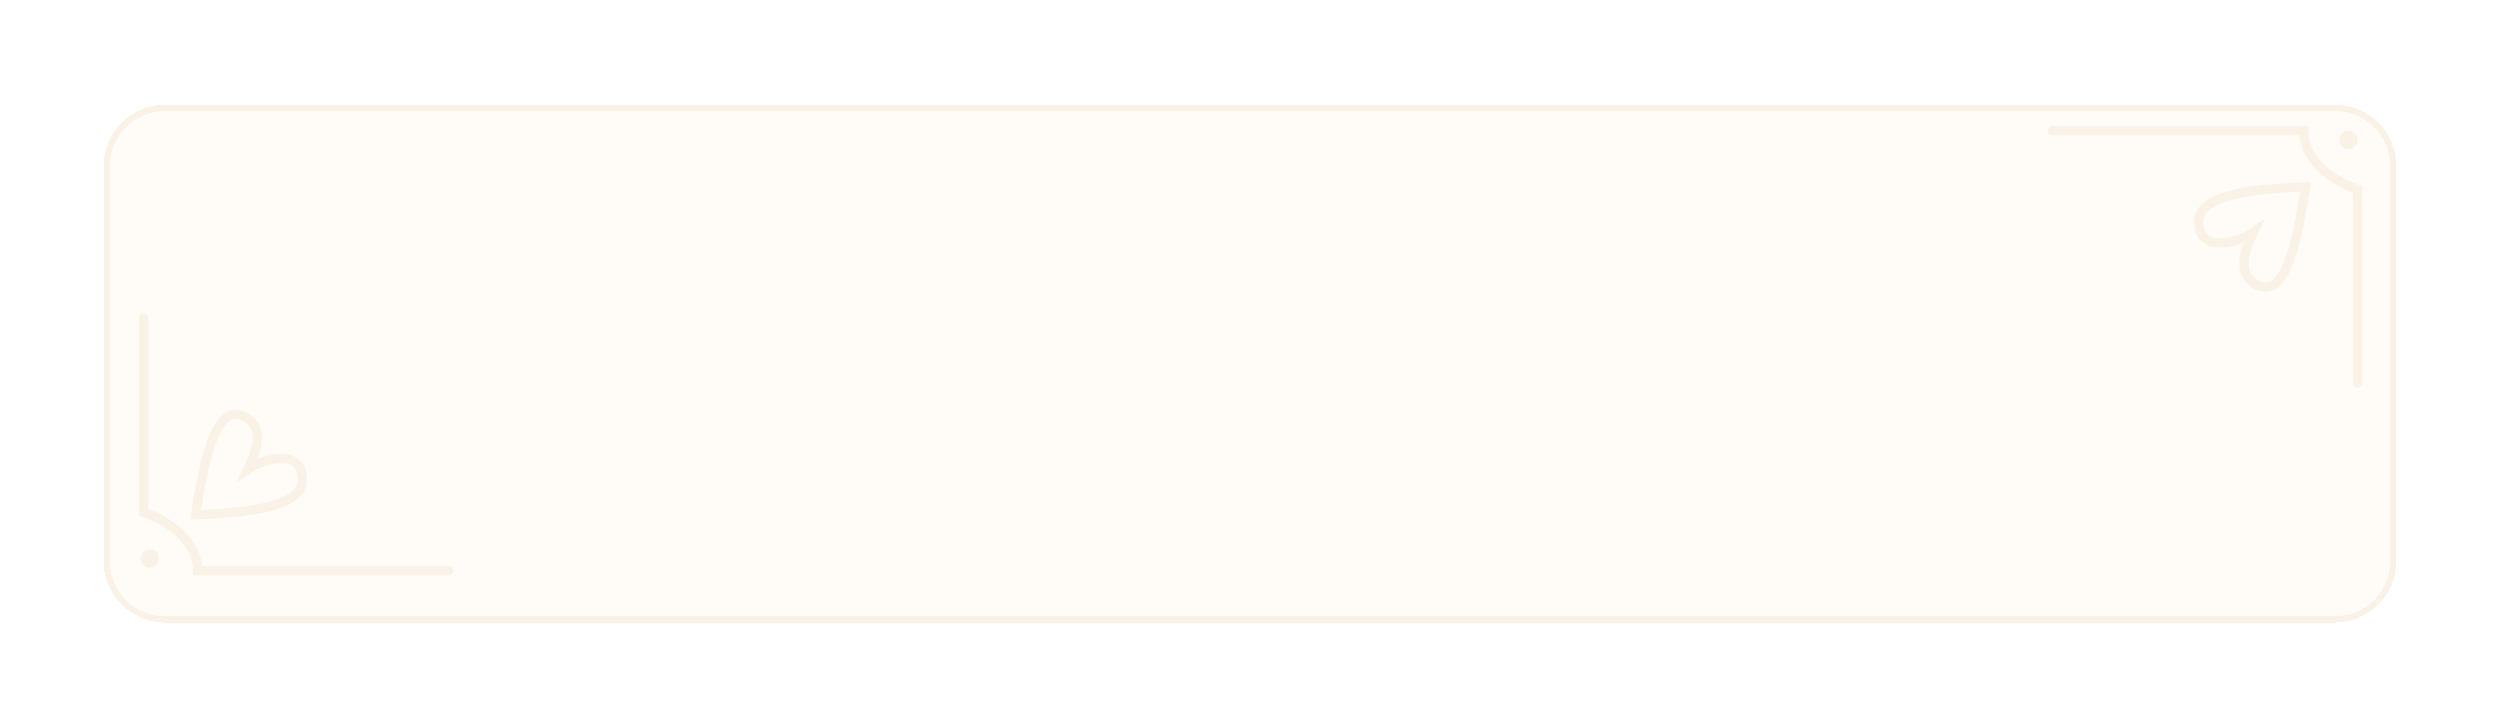 <?xml version="1.0" encoding="UTF-8"?> <svg xmlns="http://www.w3.org/2000/svg" width="676" height="196" viewBox="0 0 676 196" fill="none"><g filter="url(#filter0_bd_3794_13899)"><path d="M28 41.667C28 32.462 35.462 25 44.667 25H631.333C640.538 25 648 32.462 648 41.667V148.333C648 157.538 640.538 165 631.333 165H44.667C35.462 165 28 157.538 28 148.333V41.667Z" fill="#FFF5E8" fill-opacity="0.4" shape-rendering="crispEdges"></path><path d="M44.667 25.833H631.333C640.078 25.833 647.167 32.922 647.167 41.667V148.333C647.167 157.078 640.078 164.167 631.333 164.167H44.667C35.922 164.167 28.833 157.078 28.833 148.333V41.667C28.833 32.922 35.922 25.833 44.667 25.833Z" stroke="#FAF2E7" stroke-width="1.667" shape-rendering="crispEdges"></path></g><path d="M38.833 86V138.5C43.694 140.028 53.417 145.333 53.417 154.333H121.333" stroke="#FAF2E7" stroke-width="2.5" stroke-linecap="round"></path><path d="M52.929 138.942L52.89 139.184C63.1 138.772 81.405 137.825 81.752 130.167C82.167 121 71.336 123.916 66.984 126.926C68.419 123.916 72.586 115.583 65.73 112.482C57.748 108.873 54.802 127.252 52.929 138.942Z" stroke="#FAF2E7" stroke-width="2.5" stroke-linecap="round"></path><circle cx="40.5" cy="151" r="2.5" fill="#FAF2E7"></circle><path d="M637.5 103.693L637.5 51.193C632.639 49.666 622.917 44.36 622.917 35.36L555 35.36" stroke="#FAF2E7" stroke-width="2.5" stroke-linecap="round"></path><path d="M623.405 50.751L623.444 50.509C613.234 50.922 594.929 51.868 594.582 59.527C594.167 68.693 604.998 65.778 609.35 62.767C607.915 65.777 603.748 74.11 610.605 77.211C618.586 80.82 621.532 62.441 623.405 50.751Z" stroke="#FAF2E7" stroke-width="2.5" stroke-linecap="round"></path><circle cx="635" cy="37.859" r="2.5" fill="#FAF2E7"></circle><defs><filter id="filter0_bd_3794_13899" x="0.5" y="0.833" width="675" height="195" filterUnits="userSpaceOnUse" color-interpolation-filters="sRGB"><feFlood flood-opacity="0" result="BackgroundImageFix"></feFlood><feGaussianBlur in="BackgroundImageFix" stdDeviation="3.75"></feGaussianBlur><feComposite in2="SourceAlpha" operator="in" result="effect1_backgroundBlur_3794_13899"></feComposite><feColorMatrix in="SourceAlpha" type="matrix" values="0 0 0 0 0 0 0 0 0 0 0 0 0 0 0 0 0 0 127 0" result="hardAlpha"></feColorMatrix><feOffset dy="3.333"></feOffset><feGaussianBlur stdDeviation="13.75"></feGaussianBlur><feComposite in2="hardAlpha" operator="out"></feComposite><feColorMatrix type="matrix" values="0 0 0 0 0 0 0 0 0 0 0 0 0 0 0 0 0 0 0.07 0"></feColorMatrix><feBlend mode="normal" in2="effect1_backgroundBlur_3794_13899" result="effect2_dropShadow_3794_13899"></feBlend><feBlend mode="normal" in="SourceGraphic" in2="effect2_dropShadow_3794_13899" result="shape"></feBlend></filter></defs></svg> 